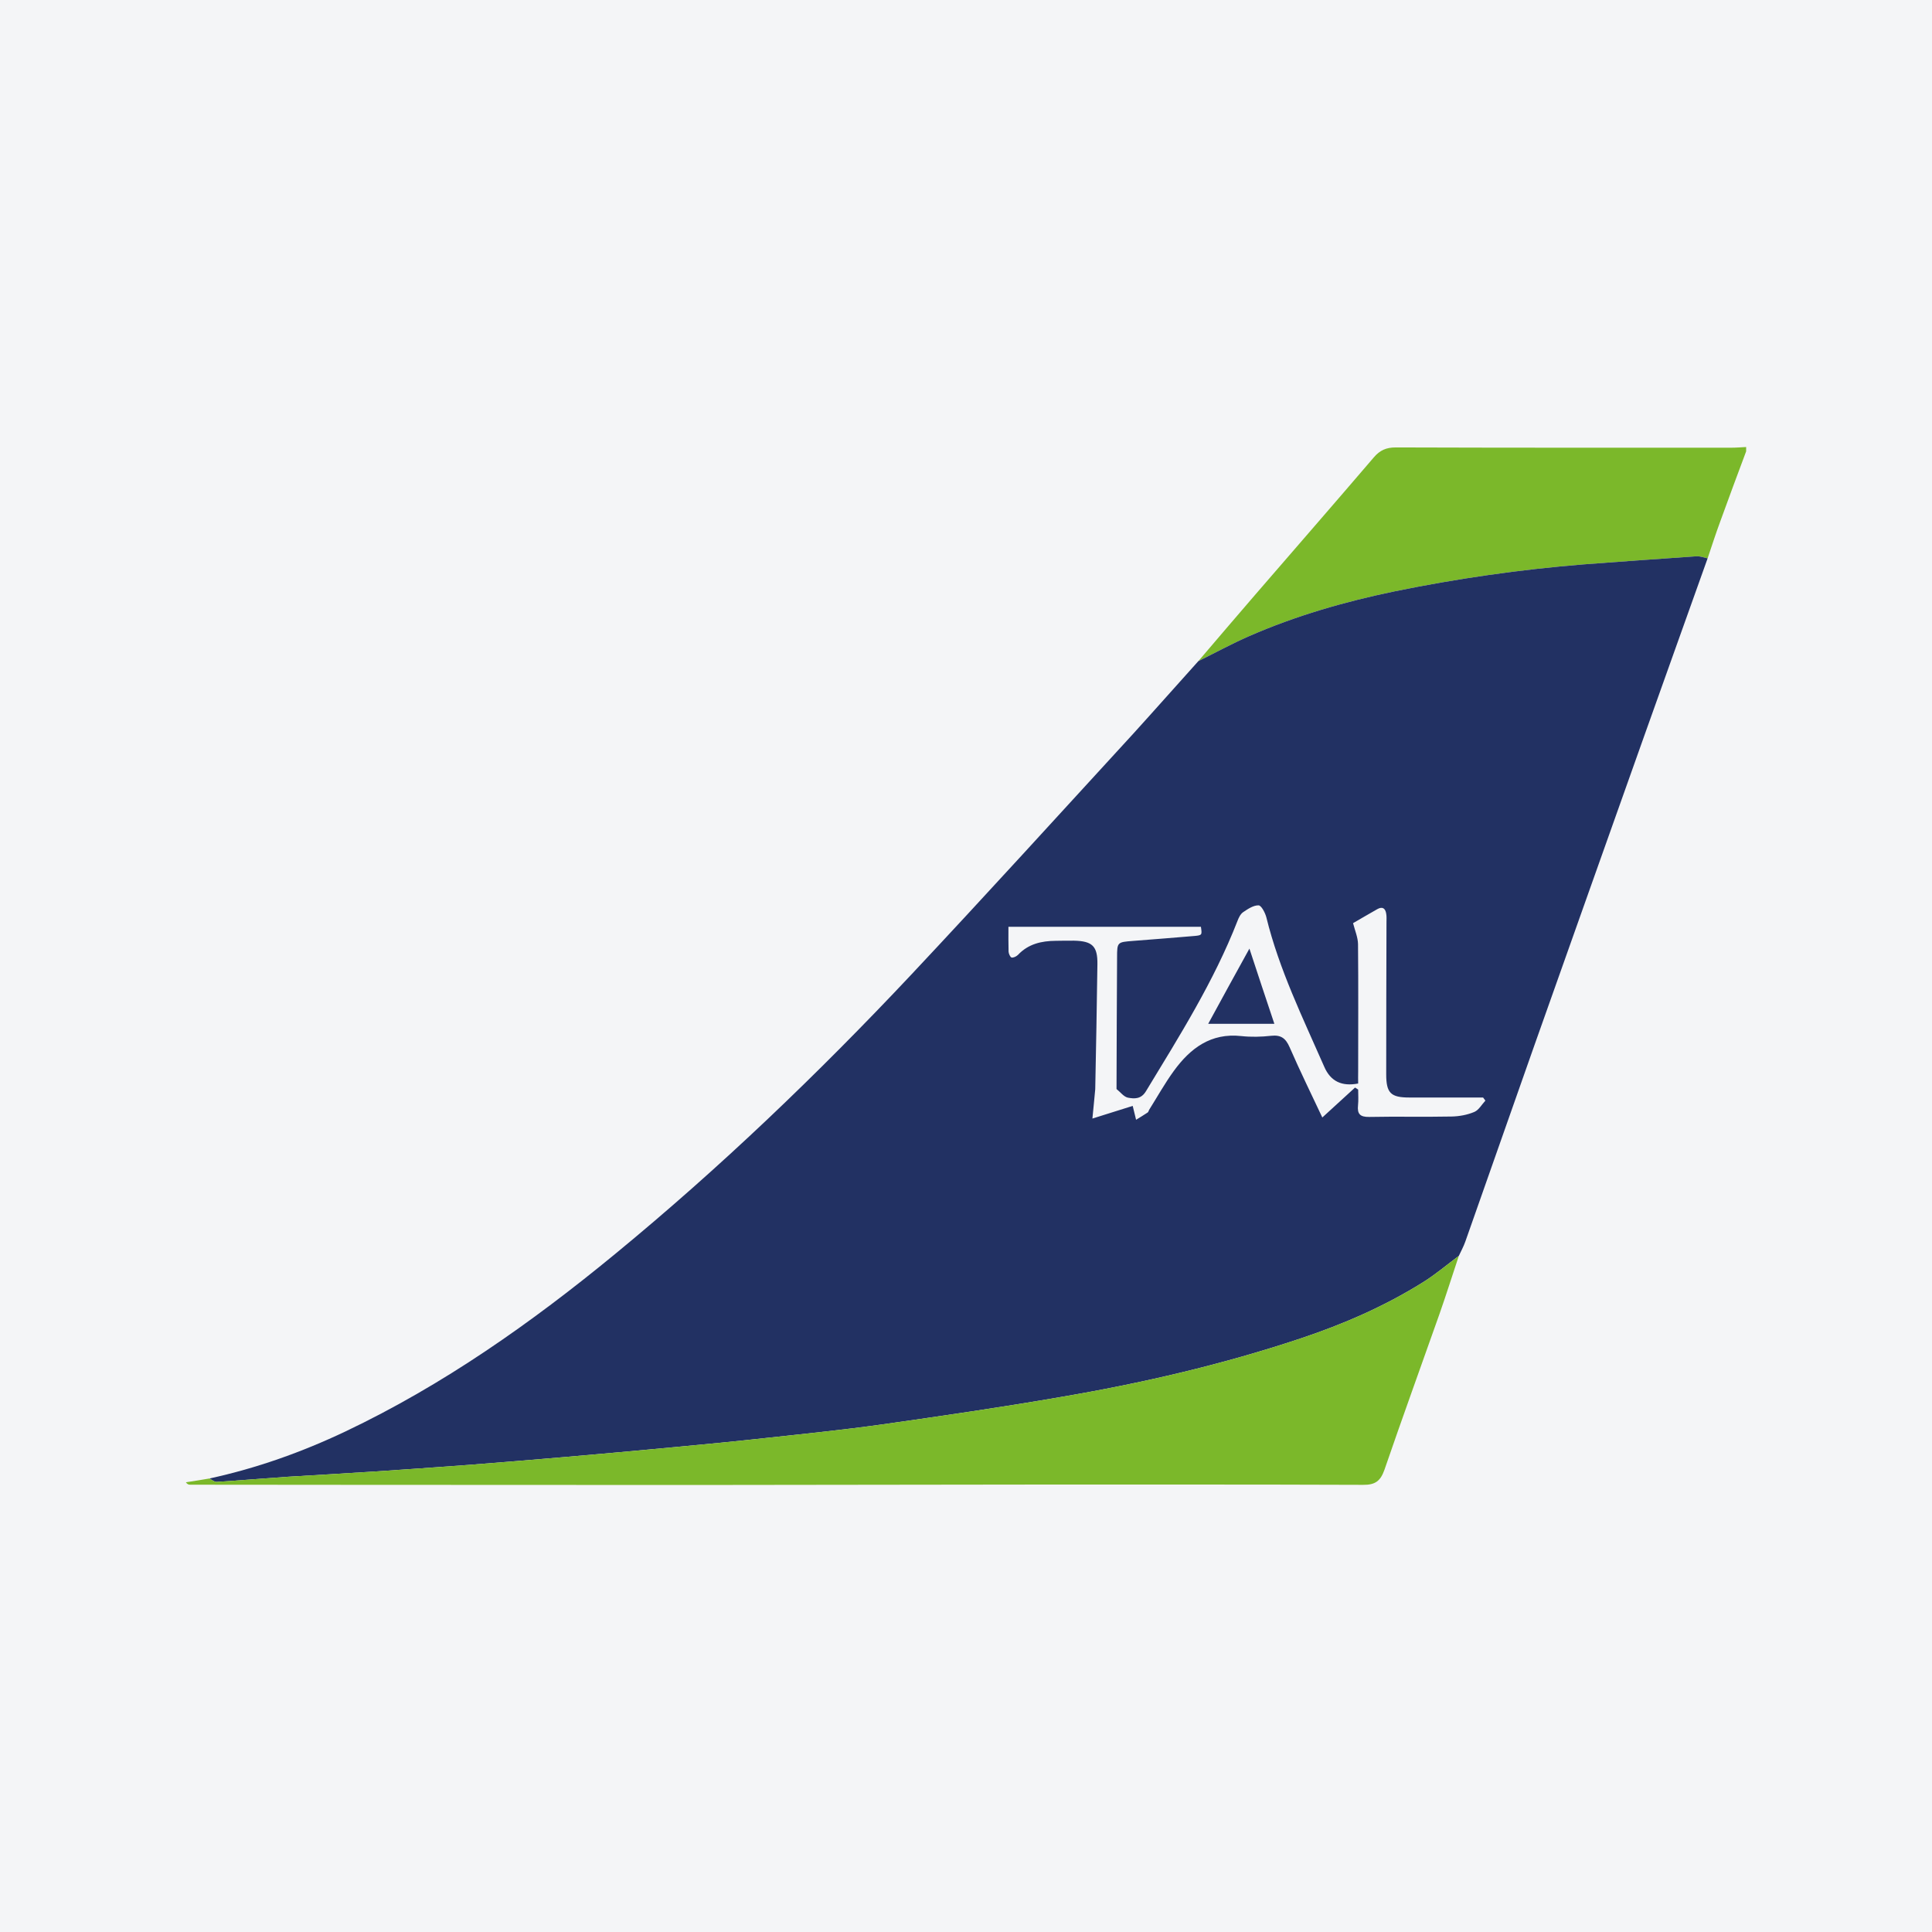 <?xml version="1.0" encoding="UTF-8"?>
<svg xmlns="http://www.w3.org/2000/svg" xmlns:xlink="http://www.w3.org/1999/xlink" width="56pt" height="56pt" viewBox="0 0 56 56" version="1.1">
<g id="surface1">
<rect x="0" y="0" width="56" height="56" style="fill:rgb(95.667%,95.776%,96.776%);fill-opacity:1;stroke:none;"/>
<path style=" stroke:none;fill-rule:nonzero;fill:rgb(48.048%,72.241%,16.724%);fill-opacity:1;" d="M 34.734 19.164 C 35.281 18.52 35.832 17.879 36.383 17.238 C 37.531 15.91 38.68 14.59 39.82 13.258 C 39.996 13.051 40.18 12.969 40.457 12.969 C 43.699 12.98 46.938 12.977 50.18 12.977 C 50.324 12.977 50.469 12.965 50.613 12.957 C 50.613 13 50.613 13.039 50.613 13.082 C 50.363 13.754 50.109 14.43 49.867 15.102 C 49.734 15.461 49.617 15.824 49.496 16.184 C 49.387 16.16 49.273 16.117 49.168 16.125 C 48.078 16.199 46.988 16.277 45.902 16.359 C 44.059 16.508 42.234 16.77 40.422 17.141 C 38.973 17.441 37.559 17.848 36.203 18.441 C 35.703 18.66 35.223 18.922 34.734 19.164 "/>
<path style=" stroke:none;fill-rule:nonzero;fill:rgb(13.397%,19.331%,38.797%);fill-opacity:1;" d="M 31.746 31.57 C 31.719 31.848 31.695 32.125 31.664 32.422 C 32.109 32.281 32.492 32.16 32.832 32.055 C 32.875 32.227 32.902 32.344 32.93 32.457 C 33.043 32.387 33.156 32.32 33.266 32.246 C 33.289 32.23 33.293 32.195 33.309 32.168 C 33.547 31.789 33.762 31.402 34.023 31.043 C 34.5 30.387 35.094 29.934 35.977 30.031 C 36.262 30.062 36.559 30.055 36.844 30.023 C 37.129 29.992 37.266 30.094 37.379 30.352 C 37.68 31.043 38.012 31.719 38.328 32.391 C 38.656 32.09 38.969 31.805 39.277 31.523 C 39.305 31.539 39.336 31.562 39.367 31.582 C 39.367 31.734 39.379 31.887 39.363 32.035 C 39.336 32.289 39.422 32.379 39.688 32.375 C 40.484 32.359 41.281 32.379 42.074 32.363 C 42.297 32.359 42.531 32.316 42.734 32.23 C 42.863 32.176 42.949 32.016 43.055 31.902 C 43.031 31.871 43.012 31.844 42.988 31.812 C 42.277 31.812 41.566 31.812 40.852 31.812 C 40.312 31.812 40.18 31.684 40.18 31.137 C 40.18 29.668 40.184 28.203 40.188 26.734 C 40.188 26.652 40.195 26.566 40.18 26.484 C 40.156 26.332 40.074 26.266 39.922 26.352 C 39.668 26.496 39.414 26.645 39.219 26.758 C 39.277 26.98 39.359 27.172 39.363 27.363 C 39.375 28.594 39.367 29.82 39.367 31.051 C 39.363 31.172 39.367 31.293 39.367 31.406 C 38.902 31.496 38.57 31.352 38.383 30.918 C 37.762 29.5 37.078 28.105 36.707 26.594 C 36.672 26.457 36.559 26.242 36.48 26.242 C 36.332 26.238 36.168 26.348 36.031 26.441 C 35.953 26.496 35.902 26.605 35.867 26.699 C 35.184 28.449 34.188 30.027 33.219 31.625 C 33.078 31.863 32.883 31.852 32.691 31.816 C 32.57 31.789 32.473 31.652 32.363 31.566 C 32.367 30.293 32.371 29.023 32.379 27.754 C 32.379 27.305 32.387 27.309 32.84 27.273 C 33.434 27.227 34.031 27.18 34.629 27.129 C 34.844 27.109 34.844 27.098 34.809 26.863 C 32.969 26.863 31.121 26.863 29.23 26.863 C 29.23 27.113 29.227 27.352 29.234 27.586 C 29.238 27.645 29.281 27.742 29.32 27.754 C 29.371 27.766 29.461 27.723 29.504 27.68 C 29.805 27.359 30.188 27.273 30.602 27.27 C 30.777 27.266 30.953 27.266 31.129 27.266 C 31.664 27.277 31.816 27.426 31.809 27.949 C 31.793 29.156 31.77 30.363 31.746 31.57 Z M 34.734 19.164 C 35.223 18.922 35.703 18.66 36.203 18.441 C 37.559 17.848 38.973 17.441 40.422 17.141 C 42.234 16.77 44.059 16.508 45.902 16.359 C 46.988 16.277 48.078 16.199 49.168 16.125 C 49.273 16.117 49.387 16.16 49.496 16.184 C 48.887 17.895 48.273 19.602 47.664 21.316 C 46.602 24.309 45.535 27.301 44.477 30.293 C 43.805 32.191 43.145 34.09 42.473 35.988 C 42.422 36.133 42.348 36.266 42.285 36.402 C 41.938 36.66 41.605 36.945 41.238 37.172 C 40.133 37.863 38.945 38.379 37.707 38.793 C 35.426 39.555 33.094 40.094 30.73 40.496 C 29.016 40.793 27.289 41.043 25.562 41.289 C 24.449 41.445 23.328 41.559 22.211 41.68 C 21.332 41.777 20.449 41.863 19.562 41.945 C 18.496 42.047 17.426 42.141 16.359 42.234 C 15.434 42.312 14.508 42.391 13.582 42.461 C 12.656 42.531 11.73 42.594 10.805 42.656 C 9.98 42.711 9.16 42.754 8.336 42.805 C 7.652 42.852 6.965 42.91 6.281 42.953 C 6.211 42.957 6.137 42.891 6.07 42.855 C 7.434 42.559 8.742 42.094 10.004 41.496 C 12.848 40.145 15.402 38.344 17.824 36.352 C 20.871 33.848 23.711 31.125 26.406 28.258 C 28.578 25.945 30.707 23.598 32.852 21.262 C 33.484 20.566 34.105 19.863 34.734 19.164 "/>
<path style=" stroke:none;fill-rule:nonzero;fill:rgb(48.048%,72.241%,16.724%);fill-opacity:1;" d="M 6.07 42.855 C 6.137 42.891 6.211 42.957 6.281 42.953 C 6.965 42.91 7.652 42.852 8.336 42.805 C 9.16 42.754 9.98 42.711 10.805 42.656 C 11.73 42.594 12.656 42.531 13.582 42.461 C 14.508 42.391 15.434 42.312 16.359 42.234 C 17.426 42.141 18.496 42.047 19.562 41.945 C 20.449 41.863 21.332 41.777 22.211 41.68 C 23.328 41.559 24.449 41.445 25.562 41.289 C 27.289 41.043 29.016 40.793 30.73 40.496 C 33.094 40.094 35.426 39.555 37.707 38.793 C 38.945 38.379 40.133 37.863 41.238 37.172 C 41.605 36.945 41.938 36.66 42.285 36.402 C 42.098 36.961 41.922 37.523 41.727 38.078 C 41.195 39.586 40.648 41.09 40.129 42.602 C 40.016 42.922 39.867 43.043 39.512 43.039 C 36.281 43.027 33.047 43.031 29.812 43.031 C 26.578 43.035 23.344 43.039 20.109 43.043 C 16.848 43.043 13.582 43.039 10.316 43.039 C 8.715 43.039 7.113 43.035 5.512 43.035 C 5.473 43.035 5.434 43.027 5.387 42.965 C 5.613 42.93 5.84 42.895 6.07 42.855 "/>
<path style=" stroke:none;fill-rule:nonzero;fill:rgb(13.397%,19.331%,38.797%);fill-opacity:1;" d="M 36.215 27.496 C 36.453 28.223 36.691 28.938 36.938 29.676 C 36.297 29.676 35.672 29.676 35.02 29.676 C 35.418 28.945 35.809 28.23 36.215 27.496 "/>
</g>
</svg>
